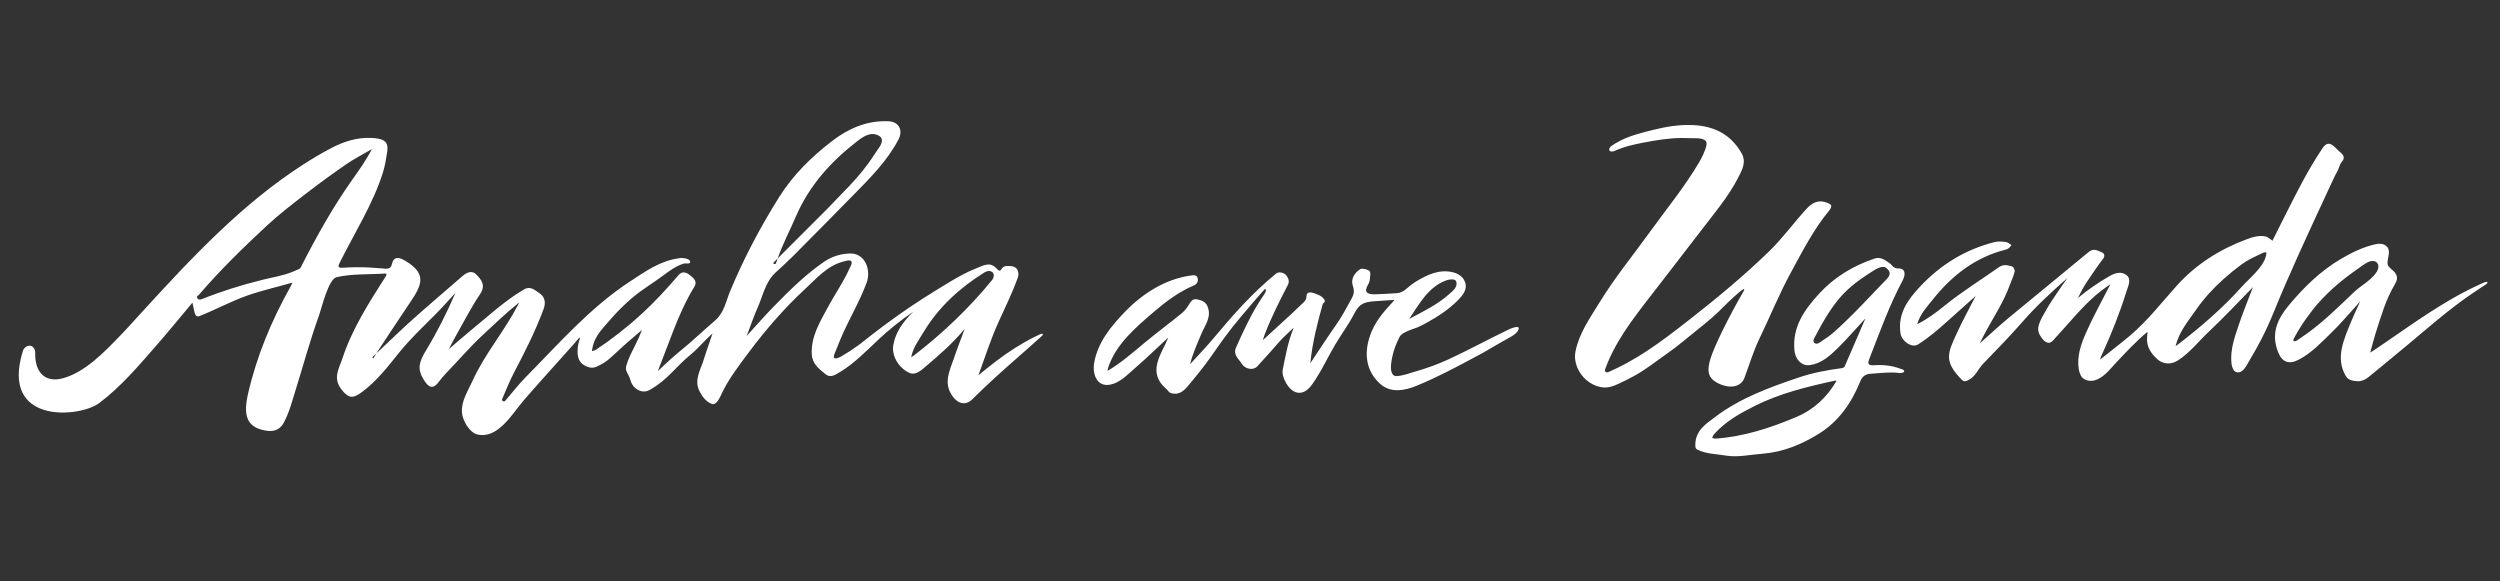 <?xml version="1.0" encoding="UTF-8"?>
<svg width="400px" height="93px" viewBox="0 0 400 93" version="1.1" xmlns="http://www.w3.org/2000/svg" xmlns:xlink="http://www.w3.org/1999/xlink">
    <rect x="0" y="0" width="400" height="93" fill="#333333" stroke="none"/>
    <!-- Generator: Sketch 64 (93537) - https://sketch.com -->
    <title>logo_coffee_amaha_white</title>
    <desc>Created with Sketch.</desc>
    <g id="logo_coffee_amaha_white" stroke="none" stroke-width="1" fill="none" fill-rule="evenodd">
        <g id="logo/Amaha-awe-Uganda" transform="translate(0, -4)" fill="#FFFFFF">
            <path d="M302.342,46.12 C302.772,46.416 302.894,46.958 303.728,46.951 C304.971,46.939 304.878,48.021 304.412,48.893 C302.278,52.88 300.766,57.135 299.123,61.334 C298.806,62.145 298.816,62.513 299.882,62.437 C301.294,62.338 302.718,62.484 304.066,63 C304.309,63.094 304.713,63.124 304.669,63.482 C304.656,63.584 304.158,63.714 303.902,63.681 C302.353,63.482 300.82,63.7 299.282,63.801 C298.424,63.858 297.942,64.258 297.606,65.093 C296.226,68.507 294.156,71.451 291.028,73.391 C288.274,75.1 285.324,76.339 281.982,76.597 C280.003,76.749 278.016,77.218 276.056,76.88 C274.561,76.623 272.983,76.653 271.576,75.936 C271.324,75.807 271.265,75.639 271.254,75.325 C271.176,72.939 272.893,71.863 274.478,70.674 C278.507,67.65 283.147,65.968 287.84,64.387 C290.088,63.63 292.394,63.205 294.731,62.896 C294.881,62.876 295.09,62.764 295.144,62.639 C296.208,60.21 297.252,57.772 298.471,54.94 C296.829,56.717 295.532,58.226 294.121,59.617 C292.819,60.9 291.445,62.18 289.529,62.42 C288.188,62.588 287.23,61.403 287.106,60.045 C286.76,56.254 288.736,53.533 291.053,50.999 C293.488,48.335 296.504,46.528 299.903,45.377 C300.9,45.039 301.598,45.608 302.342,46.12 Z M293.613,64.899 C289.202,65.855 284.819,66.914 280.746,68.957 C278.37,70.149 276.052,71.451 274.241,73.483 C274.099,73.642 274.037,73.874 273.938,74.072 C274.128,74.11 274.322,74.192 274.509,74.179 C279.026,73.856 283.269,72.471 287.413,70.722 C290.195,69.548 292.297,67.587 293.85,64.931 C293.731,64.914 293.668,64.888 293.613,64.899 Z M142.192,23.403 C143.822,23.482 144.54,24.846 143.742,26.353 C141.929,29.775 139.234,32.469 136.561,35.184 C133.336,38.459 130.117,41.741 126.87,44.993 C125.96,45.905 124.995,46.757 124.056,47.638 C122.444,49.149 122.085,51.281 121.242,53.17 C120.602,54.604 120.104,56.102 119.478,57.741 C120.992,56.088 122.346,54.527 123.788,53.053 C126.316,50.47 128.879,47.92 131.879,45.864 C133.084,45.039 134.61,44.565 136.068,44.557 C138.444,44.545 139.399,47.228 138.666,49.217 C138.076,50.817 137.326,52.351 136.564,53.875 C135.799,55.404 135.018,56.929 134.37,58.514 C134.235,58.845 134.094,59.183 133.97,59.515 C133.848,59.841 133.711,60.154 133.579,60.477 C133.497,60.678 133.282,61.113 133.51,61.29 C133.636,61.389 133.834,61.34 133.971,61.3 C134.384,61.18 134.767,60.937 135.126,60.705 C135.191,60.663 135.254,60.619 135.32,60.578 C135.553,60.431 135.793,60.297 136.027,60.152 C136.262,60.007 136.476,59.831 136.706,59.679 C136.885,59.559 137.069,59.443 137.239,59.311 C137.29,59.271 137.339,59.227 137.391,59.187 C137.531,59.079 137.683,59.02 137.809,58.896 C137.957,58.75 138.137,58.628 138.3,58.498 C138.637,58.23 138.976,57.963 139.316,57.698 C139.996,57.169 140.681,56.647 141.372,56.132 C142.751,55.104 144.152,54.106 145.576,53.142 C147,52.178 148.446,51.247 149.915,50.354 C151.267,49.532 152.604,48.682 154.005,47.945 C154.719,47.57 155.449,47.224 156.2,46.93 C156.786,46.701 157.365,46.382 158.002,46.324 C158.726,46.258 159.182,46.656 159.652,47.153 C159.855,47.369 160.053,47.378 160.2,47.106 C160.534,46.492 161.055,46.545 161.638,46.568 C163.005,46.621 163.088,47.8 162.838,48.474 C161.957,50.86 160.848,53.163 159.786,55.479 C158.547,58.178 157.661,61.006 156.545,64.054 C156.561,64.012 156.667,63.952 156.702,63.923 C156.764,63.871 156.825,63.82 156.887,63.769 L157.243,63.475 L157.243,63.475 C157.479,63.281 157.716,63.088 157.955,62.897 C158.428,62.518 158.905,62.144 159.388,61.777 C160.348,61.051 161.332,60.355 162.348,59.708 C163.38,59.051 164.444,58.444 165.54,57.901 C165.771,57.787 166.002,57.675 166.236,57.567 C166.38,57.5 166.701,57.315 166.853,57.445 C166.915,57.644 166.562,57.875 166.439,57.986 C166.219,58.183 165.999,58.38 165.779,58.578 C165.376,58.939 164.972,59.299 164.567,59.659 L161.096,62.724 C160.518,63.237 159.943,63.751 159.372,64.271 C158.089,65.437 156.835,66.636 155.601,67.854 C154.533,68.907 153.337,68.681 152.41,67.399 C150.877,65.277 151.956,63.315 152.626,61.323 C153.137,59.803 153.728,58.31 154.354,56.617 C152.427,58.941 150.301,60.776 148.161,62.596 C147.374,63.266 146.485,64.12 145.461,63.639 C143.668,62.797 142.656,60.805 142.922,59.25 C143.272,57.216 144.373,55.606 146.106,53.89 C143.838,55.419 142.08,56.901 140.395,58.478 C138.488,60.265 136.668,62.163 134.407,63.52 C133.716,63.934 132.875,64.522 132.118,63.898 C131.104,63.063 129.966,62.249 129.885,60.694 C129.738,57.89 131.135,55.63 132.377,53.304 C132.942,52.246 133.571,51.225 134.184,50.195 C134.616,49.469 135.04,48.739 135.427,47.988 C135.621,47.613 135.805,47.232 135.977,46.846 C136.098,46.572 136.391,46.14 136.224,45.834 C136.034,45.484 135.193,45.783 134.919,45.854 C132.326,46.526 130.592,48.596 128.697,50.352 C125.41,53.396 122.49,56.791 119.807,60.376 C118.135,62.609 116.422,64.827 115.266,67.405 C115.006,67.987 114.481,68.813 113.956,68.645 C113.051,68.355 112.388,67.516 111.932,66.623 C111.007,64.813 112.067,63.238 112.572,61.607 C112.991,60.252 113.476,58.917 114,57.37 C112.715,58.468 111.732,59.733 110.558,60.69 C107.99,62.785 106.853,64.765 103.935,66.396 C102.725,67.071 101.307,66.226 100.928,64.998 C100.841,64.715 100.76,64.439 100.626,64.175 C100.381,63.696 100.034,63.191 100.182,62.626 C100.6,61.033 101.484,59.657 102.14,58.176 C102.327,57.753 102.499,57.323 102.734,56.76 C102.692,56.862 102.473,56.989 102.388,57.063 C102.263,57.172 102.137,57.28 102.012,57.389 L101.267,58.032 L101.267,58.032 C100.789,58.443 100.312,58.854 99.838,59.27 C98.947,60.052 98.115,60.907 97.198,61.653 C96.87,61.919 96.517,62.129 96.145,62.326 C95.773,62.522 95.375,62.751 94.949,62.82 C94.494,62.893 93.921,62.705 93.536,62.475 C93.353,62.366 93.146,62.223 92.999,62.07 C92.381,61.423 92.362,60.403 92.449,59.55 C92.478,59.267 92.554,58.984 92.612,58.706 C92.661,58.479 92.795,58.244 92.788,58.01 C92.78,57.998 92.769,57.992 92.754,57.994 C92.46,58.236 92.215,58.588 91.96,58.874 C91.712,59.152 91.465,59.43 91.217,59.707 C90.77,60.21 90.322,60.712 89.874,61.213 C87.827,63.507 85.756,65.78 83.751,68.111 C81.981,70.167 79.645,74.323 76.351,73.506 C75.079,73.19 74.002,71.234 73.914,70.009 C73.781,68.156 74.863,66.569 75.595,64.955 C77.561,60.619 80.705,56.999 82.877,52.792 C82.919,52.712 82.956,52.63 83.077,52.381 C80.935,54.109 79.087,55.882 77.208,57.631 C75.136,59.56 73.315,61.715 71.349,63.738 C71.015,64.082 70.511,64.683 70.227,65.07 C69.133,66.559 68.43,65.78 67.761,64.687 C66.759,63.051 67.014,61.959 68.142,60.1 C69.915,57.178 71.461,54.118 72.86,50.882 C71.774,52.048 70.72,53.247 69.596,54.374 C67.602,56.372 65.549,58.304 63.778,60.521 C62.025,62.713 60.284,64.939 58.021,66.647 C56.545,67.76 55.82,67.869 54.607,66.273 C53.223,64.45 54.255,62.963 54.795,61.324 C56.369,56.548 59.075,52.378 61.739,48.184 C61.92,47.899 61.871,47.744 61.558,47.766 C58.985,47.944 56.376,47.774 53.847,48.347 C52.546,48.642 51.41,53.455 51.067,54.403 C49.613,58.415 48.506,62.539 47.233,66.61 C46.703,68.306 46.262,70.032 45.408,71.62 C44.561,73.196 43.116,73.09 41.846,72.748 C39.495,72.116 38.92,70.355 39.677,67.045 C41.059,60.998 43.415,55.339 46.439,49.945 C46.556,49.737 46.65,49.517 46.799,49.212 C44.403,49.914 41.956,50.448 39.597,51.277 C36.974,52.198 34.49,53.557 31.898,54.578 C31.398,54.775 31.203,54.32 31.105,53.905 C30.991,53.427 30.9,52.945 30.789,52.418 C28.825,54.759 26.956,57.063 25.004,59.296 C22.153,62.555 19.357,65.869 15.863,68.498 C12.77,70.824 -0.038,71.997 3.666,60.143 C3.833,59.61 4.343,59.298 4.752,59.311 C5.297,59.327 5.648,59.899 5.633,60.437 C5.549,63.47 7.138,65.397 10.225,64.479 C13.684,63.451 16.591,60.421 19.022,57.92 C20.388,56.514 21.689,55.046 23.014,53.601 C30.757,45.148 38.734,36.634 48.423,30.382 C49.92,29.416 51.455,28.499 53.034,27.673 C55.004,26.644 57.214,25.94 59.458,26.073 C60.076,26.109 60.798,26.153 61.35,26.464 C62.06,26.864 62.057,27.636 61.943,28.35 C61.767,29.455 61.598,30.551 61.262,31.621 C59.685,36.636 56.698,41.312 54.368,46.009 C54.082,46.585 53.995,46.902 54.873,46.838 C56.256,46.738 57.644,46.735 59.028,46.799 C59.729,46.832 60.43,46.882 61.129,46.944 C61.49,46.977 61.915,47.058 62.26,46.905 C62.692,46.713 62.676,46.185 62.853,45.809 C63.273,44.921 64.172,45.33 64.827,45.715 C68.502,47.883 67.399,49.749 65.481,52.592 C63.959,54.849 62.462,57.124 60.962,59.395 L60.543,60.045 L60.543,60.045 L60.234,60.54 L60.838,59.968 C62.53,58.356 64.215,56.735 65.953,55.175 C68.582,52.814 71.288,50.541 73.948,48.214 C74.677,47.576 75.524,47.18 76.246,47.95 C77.024,48.78 77.761,49.655 76.815,51.057 C75.352,53.227 74.164,55.583 72.868,57.865 C72.564,58.4 72.292,58.952 71.81,59.868 C73.159,58.712 74.173,57.801 75.229,56.945 C78.043,54.662 80.683,52.158 83.837,50.309 C84.888,49.693 85.575,50.443 86.248,50.868 C87.159,51.442 87.383,52.361 86.968,53.475 C85.657,56.989 83.977,60.321 82.233,63.631 C81.521,64.983 80.978,66.424 80.354,67.823 C80.22,68.124 80.619,68.376 80.834,68.127 C81.946,66.836 82.994,65.48 84.188,64.27 C89.484,58.902 94.464,53.178 100.845,49.004 C103.279,47.411 105.675,45.693 108.688,45.317 L108.912,45.279 C108.949,45.275 108.986,45.272 109.023,45.273 C109.585,45.296 110.366,45.418 110.433,45.871 C110.501,46.333 109.727,46.067 109.341,46.191 C108.128,46.579 107.089,47.347 106.08,48.101 C104.47,49.305 102.728,50.328 101.188,51.626 C99.939,52.679 98.779,53.836 97.708,55.068 L97.611,55.18 L97.611,55.18 C96.483,56.488 95.181,57.737 94.81,59.554 C94.766,59.765 94.735,59.978 94.698,60.19 C94.918,60.114 95.167,60.082 95.355,59.957 C97.974,58.217 100.438,56.28 102.753,54.148 C104.838,52.228 106.745,50.14 108.589,47.992 C109.186,47.297 109.868,47.619 110.354,48.002 C110.888,48.424 111.64,48.982 111.115,49.844 C109.746,52.097 108.67,54.483 107.726,56.936 C106.902,59.075 106.079,61.216 105.261,63.358 C105.224,63.456 107.115,61.542 108.677,60.287 C110.649,58.701 112.525,56.898 114.445,55.251 C115.866,54.033 116.153,52.18 116.826,50.571 C119.022,45.323 121.649,40.323 124.682,35.507 C126.944,31.914 129.909,29.035 133.204,26.512 C135.794,24.529 138.776,23.238 142.192,23.403 Z M218.909,47.219 C219.42,47.453 219.22,48.042 219.197,48.484 C219.179,48.815 219.1,49.182 218.93,49.46 C218.119,50.787 218.79,51.109 219.981,51.09 C221.085,51.073 222.345,50.966 223.448,50.912 C224.113,50.879 224.618,50.578 225.103,50.142 C225.93,49.398 226.88,48.809 227.871,48.313 C229.064,47.717 230.384,47.292 231.729,47.435 C232.889,47.557 233.981,48 234.403,49.118 C234.842,50.283 234.045,51.249 233.282,52.021 C231.863,53.457 230.173,54.589 228.415,55.557 C227.909,55.836 227.403,56.118 226.872,56.346 C226.35,56.57 225.799,56.712 225.282,56.945 C224.824,57.152 224.18,57.421 223.936,57.899 C223.419,58.91 222.988,59.977 222.764,61.095 C222.616,61.838 222.297,63.362 222.907,63.983 C223.064,64.143 223.285,64.186 223.501,64.173 C224.497,64.113 225.451,63.736 226.402,63.462 C228.18,62.949 229.928,62.336 231.611,61.563 C234.894,60.054 238.066,58.318 241.321,56.751 C241.554,56.638 243.225,55.875 242.974,56.687 C242.783,57.309 241.911,57.804 241.384,58.086 C240.642,58.485 239.916,58.922 239.189,59.336 C238.573,59.685 237.965,60.064 237.349,60.408 C237.026,60.588 236.704,60.764 236.375,60.932 C236.286,60.977 236.198,61.025 236.111,61.072 C233.054,62.722 229.932,64.374 226.716,65.7 C224.695,66.533 222.443,66.941 220.735,65.338 C218.57,63.307 218.227,60.614 219.182,57.771 C219.893,55.658 221.253,54.002 222.746,52.426 C222.897,52.267 222.873,52.279 223.119,51.984 C221.935,52.041 221.216,52.123 219.93,52.198 C217.937,52.314 217.365,52.854 216.629,54.273 C215.762,55.945 214.624,57.471 213.657,59.094 C212.387,61.227 211.384,63.511 209.917,65.537 C209.256,66.45 208.412,67.054 207.428,66.786 C206.145,66.435 204.99,64.32 205.242,63.115 C205.697,60.937 206.045,58.726 206.997,56.429 C206.267,57.119 205.679,57.636 205.136,58.199 C204.581,58.774 204.075,59.397 203.54,59.993 C202.757,60.867 201.969,61.735 201.18,62.605 C200.519,63.334 199.215,63.055 198.693,62.214 C198.181,61.389 197.245,60.775 197.774,59.588 C198.036,58.998 198.3,58.409 198.57,57.822 C198.841,57.234 199.117,56.647 199.403,56.066 C199.688,55.485 199.983,54.909 200.291,54.339 C200.599,53.77 200.92,53.208 201.258,52.655 C201.591,52.109 201.948,51.58 202.307,51.052 C202.338,51.006 202.361,50.957 202.386,50.908 C202.412,50.854 202.44,50.802 202.466,50.749 C202.51,50.659 202.537,50.562 202.54,50.46 C202.541,50.41 202.559,50.305 202.51,50.272 C202.475,50.248 202.425,50.258 202.389,50.273 C202.254,50.326 202.203,50.438 202.113,50.538 C202.003,50.661 201.891,50.783 201.781,50.906 C201.557,51.156 201.336,51.408 201.116,51.661 C200.673,52.17 200.235,52.686 199.799,53.202 C199.378,53.7 198.959,54.2 198.536,54.697 C196.577,57 195.403,58.714 193.743,61.08 C192.584,62.732 191.314,64.284 190.021,65.818 C189.382,66.577 188.59,67.241 187.407,66.915 C186.997,66.802 186.896,66.475 186.642,66.261 C183.964,63.998 185.169,61.609 186.383,59.212 C186.426,59.127 186.468,59.04 186.507,58.952 C186.597,58.751 186.685,58.549 186.927,58.001 C185.023,59.762 183.414,61.321 181.725,62.788 C180.62,63.746 179.521,64.913 178.208,65.383 C175.573,66.327 174.699,63.935 175.088,61.921 C175.723,58.64 177.804,56.161 180.054,53.828 C182.806,50.976 186.46,48.664 190.41,48.104 C190.881,48.037 191.49,47.895 191.629,48.51 C191.763,49.106 191.443,49.493 190.997,49.681 C188.657,50.669 186.595,52.208 184.672,53.853 C181.746,56.356 178.484,59.098 177.278,62.919 C177.25,63.008 177.247,63.104 177.21,63.346 C179.408,62.034 181.229,60.428 183.098,58.874 C185.083,57.223 187.167,55.692 189.161,54.051 C189.675,53.628 190.062,53.018 190.419,52.438 C190.688,51.999 191.056,51.798 191.479,51.888 C192.155,52.03 192.843,52.2 193.179,52.968 C193.912,54.645 192.864,55.921 192.269,57.301 C191.573,58.913 190.868,60.519 190.406,62.276 C191.641,60.918 192.926,59.601 194.104,58.193 C197.354,54.309 200.299,50.942 204.196,47.753 C204.56,47.455 205.394,47.572 205.755,47.998 C206.078,48.381 206.388,48.949 206.069,49.568 C204.726,52.172 203.39,54.78 202.349,57.528 C202.266,57.746 202.199,57.969 202.041,58.437 C203.663,56.951 205.099,55.643 206.526,54.324 C207.212,53.69 207.876,53.031 208.56,52.393 C208.858,52.114 209.036,51.847 209.041,51.377 C209.049,50.549 209.924,50.807 210.172,50.892 C210.812,51.113 211.551,51.322 211.932,52.007 C212.123,52.353 211.693,52.441 211.622,52.697 C210.785,55.725 209.98,58.758 209.658,62.102 C211.087,59.968 212.372,57.971 213.739,56.032 C214.715,54.648 215.492,53.158 216.304,51.681 C216.651,51.052 216.709,50.487 216.478,49.824 C216.057,48.615 216.698,47.744 217.57,47.102 C217.85,46.896 218.512,47.037 218.909,47.219 Z M270.179,24.001 C273.797,23.994 276.749,25.219 278.625,28.468 C279.469,29.929 278.753,31.167 278.104,32.431 C276.493,35.571 274.189,38.233 272.072,41.02 C269.125,44.9 266.107,48.727 263.141,52.593 C262.393,53.568 261.651,54.55 260.94,55.553 C260.229,56.558 259.549,57.586 258.927,58.648 C258.303,59.712 257.739,60.811 257.262,61.948 C257.139,62.241 257.022,62.536 256.911,62.834 C256.835,63.038 256.682,63.387 256.939,63.533 C257.009,63.572 257.098,63.585 257.178,63.572 C257.421,63.533 257.636,63.393 257.858,63.294 C258.148,63.165 258.436,63.031 258.721,62.893 C259.29,62.62 259.851,62.33 260.404,62.027 C261.506,61.424 262.578,60.768 263.625,60.076 C264.672,59.383 265.695,58.655 266.703,57.908 C267.714,57.159 268.709,56.39 269.701,55.616 C269.974,55.404 270.248,55.19 270.52,54.977 C274.861,51.582 279.097,48.056 283.043,44.232 C285.216,42.127 287.006,39.622 289.073,37.379 C290.224,36.13 291.358,35.91 292.757,36.629 C293.26,36.888 292.851,37.466 292.695,37.654 C290.189,40.68 288.415,44.163 286.559,47.567 C284.684,51.007 283.206,54.66 281.501,58.193 C280.524,60.218 279.898,62.365 279.112,64.456 C278.597,65.823 277.03,66.239 275.201,65.464 C273.529,64.755 273.056,63.741 273.541,61.857 C274.336,58.771 278.57,51.245 278.814,50.88 C278.908,50.74 279.292,50.108 278.927,50.281 C278.384,50.538 276.323,52.509 275.788,53.063 C274.515,54.383 273.094,55.564 271.654,56.706 C270.033,57.992 268.505,59.342 266.798,60.524 C265.037,61.744 263.391,63.1 261.508,64.126 C260.72,64.556 259.942,64.946 259.129,65.331 C258.154,65.793 257.248,66.14 256.154,65.944 C255.3,65.789 254.502,65.384 253.845,64.826 C252.531,63.709 251.734,61.931 252.081,60.211 C252.666,57.314 254.368,54.926 255.88,52.46 C258.359,48.417 261.364,44.746 264.134,40.908 C266.733,37.309 269.564,33.863 271.824,30.029 C272.295,29.231 272.713,28.374 272.976,27.491 C273.094,27.093 273.132,26.622 272.718,26.389 C272.106,26.044 271.293,26.136 270.616,26.108 C269.606,26.066 268.594,26.063 267.585,26.14 C266.559,26.219 265.537,26.356 264.524,26.53 C263.159,26.764 261.805,27.024 260.466,27.377 C259.839,27.552 259.222,27.761 258.625,28.02 C258.406,28.115 258.209,28.23 257.966,28.244 C257.795,28.254 257.556,28.226 257.496,28.035 C257.455,27.906 257.471,27.802 257.529,27.681 C257.565,27.606 257.62,27.539 257.676,27.478 C257.763,27.382 257.898,27.311 258.004,27.237 C258.132,27.148 258.263,27.062 258.395,26.98 C258.662,26.813 258.937,26.659 259.219,26.517 C260.838,25.701 262.634,25.252 264.387,24.812 C265.479,24.538 266.583,24.302 267.702,24.156 C268.523,24.05 269.351,23.992 270.179,24.001 Z M374.198,28.149 C374.525,28.445 375.032,28.77 374.998,29.273 C374.975,29.62 374.721,29.804 374.554,30.072 C374.35,30.397 374.247,30.827 374.09,31.179 C373.948,31.498 373.754,31.791 373.6,32.107 C373.195,32.939 372.811,33.781 372.423,34.622 C370.868,37.989 369.292,41.346 367.772,44.729 C366.377,47.836 365.007,50.956 363.728,54.112 C363.15,55.54 362.502,56.94 361.796,58.31 C361.199,59.468 360.561,60.605 359.887,61.72 C359.478,62.397 358.867,63.842 357.812,63.537 C357.581,63.471 357.422,63.291 357.311,63.086 C357.038,62.583 357.007,61.982 356.996,61.421 C356.984,60.783 357.051,60.146 357.169,59.52 C357.405,58.274 357.836,57.078 358.237,55.879 C358.87,53.988 359.637,52.141 360.468,49.946 C358.009,52.445 355.843,54.79 353.517,56.963 C351.834,58.536 350.425,60.41 348.46,61.675 C347.332,62.401 346.058,62.267 345.19,61.487 C344.221,60.615 343.366,59.456 343.541,57.938 C343.568,57.7 343.574,57.46 343.599,57.093 C341.71,58.653 340.144,60.369 338.55,62.057 C337.568,63.095 336.602,64.425 335.172,64.849 C334.387,65.081 333.288,64.845 332.926,64.081 C332.772,63.757 332.671,63.467 332.611,63.107 C332.257,60.978 332.987,58.978 333.843,57.059 C334.966,54.545 336.317,52.133 337.663,49.486 C335.673,50.757 333.968,52.404 332.376,54.138 C331.595,54.99 330.836,55.864 330.067,56.727 C329.683,57.157 329.298,57.584 328.905,58.005 C328.603,58.329 328.278,58.851 327.782,58.845 C327.247,58.838 326.882,58.351 326.594,57.959 C326.187,57.407 326.009,56.81 326.178,56.134 C326.417,55.177 327.001,54.292 327.479,53.442 C327.96,52.586 328.523,51.774 329.07,50.955 C329.615,50.139 330.186,49.339 330.783,48.479 C328.257,50.705 325.832,52.939 323.644,55.438 C321.616,57.755 319.47,59.971 317.322,62.178 C316.469,63.053 316.068,64.333 314.824,64.866 C314.373,65.06 314.191,65.08 313.801,64.678 C310.936,61.733 311.69,60.406 313.056,57.394 C313.971,55.376 315.05,53.432 316.109,51.352 C314.542,52.753 313.044,54.073 311.565,55.415 C310.09,56.754 308.573,58.043 306.886,59.109 C305.881,59.746 304.258,58.58 304.077,57.318 C303.621,54.144 305.265,51.926 307.248,49.817 C310.534,46.322 314.468,43.912 319.122,42.735 C319.696,42.59 320.343,42.651 320.944,42.724 C321.256,42.762 321.539,43.037 321.835,43.205 C321.613,43.549 321.351,43.831 320.926,43.937 C316.04,45.157 312.285,48.102 309.23,51.947 C308.307,53.109 307.208,54.255 306.751,55.866 C308.387,55.061 309.778,54.01 311.135,52.909 C313.888,50.675 316.904,48.818 319.789,46.775 C320.556,46.232 321.169,46.432 321.842,46.598 C322.2,46.686 322.412,47.195 322.33,47.522 C322.147,48.25 321.809,48.938 321.55,49.649 C320.61,52.234 319.114,54.53 317.797,56.919 C317.449,57.551 317.139,58.205 316.766,58.938 C318.366,57.521 319.862,56.123 321.436,54.817 C325.673,51.301 329.958,47.841 334.189,44.318 C335.015,43.629 335.677,44.131 336.36,44.41 C336.694,44.546 336.814,44.979 336.525,45.358 C335.587,46.585 334.775,47.812 333.911,49.089 C333.413,49.827 333.007,50.596 332.465,51.677 C334.161,50.28 335.801,49.166 337.528,48.175 C338.437,47.654 339.418,47.362 340.263,48.039 C341.086,48.698 340.471,49.859 340.225,50.652 C339.159,54.088 337.848,57.371 336.35,60.64 C336.29,60.772 336.229,60.904 336.169,61.035 C336.117,61.149 336.088,61.275 335.999,61.547 C337.626,60.226 339.199,59.054 340.675,57.806 C343.76,55.198 345.827,52.419 348.327,49.657 C351.391,46.273 355.164,43.893 359.415,42.305 C360.425,41.927 361.538,41.582 362.617,41.864 C362.764,41.902 363.615,42.463 363.571,42.549 C365.126,39.476 366.639,36.373 368.26,33.327 C369.28,31.411 370.387,29.532 371.592,27.728 C372.62,26.191 373.439,27.459 374.198,28.149 Z M382.228,44.235 C382.266,44.713 382.028,45.378 382.001,45.992 C381.981,46.438 382.131,46.632 382.439,46.898 C383.238,47.591 383.983,48.168 383.162,49.526 C381.725,51.905 380.973,54.613 380.116,57.253 C379.811,58.195 379.583,59.163 379.232,60.438 C379.251,60.371 379.527,60.241 379.589,60.199 C379.73,60.105 379.87,60.011 380.01,59.917 C380.279,59.736 380.547,59.554 380.815,59.372 C381.35,59.008 381.883,58.643 382.415,58.276 C383.472,57.549 384.528,56.818 385.588,56.094 C387.684,54.665 389.801,53.265 391.992,51.987 C393.058,51.365 394.142,50.773 395.247,50.222 C395.8,49.946 396.359,49.68 396.923,49.427 C397.001,49.391 398.033,48.903 397.999,49.186 C397.977,49.372 397.663,49.577 397.52,49.658 C397.34,49.76 397.175,49.874 397.004,49.989 C396.439,50.369 395.87,50.743 395.308,51.128 C391.704,53.599 388.44,56.499 385.087,59.287 C383.718,60.425 382.347,61.561 380.971,62.691 C380.291,63.249 379.608,63.804 378.929,64.363 C378.445,64.762 377.798,65.032 377.16,64.997 C376.866,64.981 376.575,64.93 376.291,64.863 C375.854,64.76 375.535,64.513 375.316,64.141 C373.601,61.223 375.065,58.238 376.198,55.42 C376.581,54.467 377.038,53.544 377.629,52.236 C375.916,54.108 374.528,55.772 372.982,57.271 C371.39,58.813 369.86,60.46 367.858,61.519 C366.197,62.399 365.114,61.944 364.463,60.256 C363.358,57.389 364.351,55.091 366.165,52.904 C368.597,49.974 371.283,47.34 374.582,45.407 C376.33,44.383 378.157,43.49 380.157,43.061 C381.158,42.846 382.145,43.189 382.228,44.235 Z M60.234,60.54 L59.566,61.174 C59.619,61.235 59.671,61.297 59.725,61.358 C59.862,61.14 59.998,60.921 60.134,60.702 L60.234,60.54 Z M157.526,47.575 C153.569,50.053 150.175,53.12 147.755,57.165 C147.013,58.404 146.101,59.572 145.783,61.17 C146.039,60.997 146.19,60.907 146.328,60.801 C150.909,57.254 155.083,53.285 158.747,48.787 C159.065,48.397 159.09,47.87 158.828,47.595 C158.514,47.267 157.94,47.315 157.526,47.575 Z M361.873,44.554 C360.753,45.082 359.644,45.568 358.643,46.31 C357.675,47.028 356.735,47.783 355.835,48.586 C354.172,50.07 352.651,51.719 351.378,53.552 C350.12,55.367 348.647,57.077 348.092,59.377 C348.282,59.245 348.428,59.151 348.565,59.046 C352.134,56.294 355.549,53.364 358.566,50.008 C359.296,49.195 360.115,48.468 360.85,47.66 C361.558,46.882 362.358,45.902 362.58,44.844 C362.593,44.782 362.599,44.72 362.607,44.658 C362.614,44.609 362.629,44.558 362.625,44.508 C362.594,44.184 362.013,44.488 361.873,44.554 Z M299.506,47.465 C297.034,49.038 295.149,50.437 293.378,52.906 C292.474,54.167 291.67,55.498 290.945,56.872 C290.742,57.256 290.527,57.634 290.33,58.022 C290.206,58.266 290.03,58.627 290.282,58.855 C290.306,58.876 290.332,58.896 290.364,58.914 C290.709,59.115 291.056,58.881 291.334,58.676 C291.757,58.362 292.216,58.101 292.638,57.784 C292.876,57.606 293.106,57.416 293.332,57.223 C294.001,56.652 294.632,56.039 295.269,55.433 C296.231,54.517 297.164,53.569 298.09,52.605 C299.346,51.299 300.584,49.973 301.854,48.68 C302.602,47.919 302.441,47.333 301.72,46.827 C301.097,46.389 299.906,47.211 299.506,47.465 Z M378.831,45.96 C378.192,46.307 377.59,46.773 376.995,47.19 C374.392,49.013 371.964,51.113 369.993,53.62 C369.649,54.058 369.315,54.503 368.993,54.957 C368.509,55.64 368.052,56.342 367.626,57.063 C367.423,57.406 367.242,57.764 367.045,58.106 C366.97,58.235 366.872,58.468 366.981,58.561 C367.014,58.589 367.065,58.604 367.141,58.6 C367.322,58.591 367.481,58.518 367.62,58.404 C367.766,58.284 367.928,58.184 368.088,58.078 C368.434,57.851 368.774,57.616 369.109,57.374 C370.474,56.392 371.758,55.302 373.001,54.172 C374.239,53.046 375.439,51.88 376.652,50.727 C377.442,49.975 378.391,49.418 379.209,48.699 C379.824,48.158 381.06,46.917 380.317,46.036 C379.974,45.629 379.244,45.735 378.831,45.96 Z M231.338,48.884 C228.508,49.962 227.168,52.516 225.463,55.033 C227.822,53.789 230.002,52.71 231.836,51.091 C232.438,50.56 233.29,49.915 232.989,49.029 C232.825,48.544 231.843,48.692 231.338,48.884 Z M59.495,27.863 C58.04,28.713 56.667,29.407 55.411,30.272 C53.204,31.792 51.034,33.372 48.914,35.011 C46.781,36.659 44.627,38.303 42.658,40.138 C38.888,43.651 35.187,47.243 31.83,51.167 C31.709,51.308 31.383,51.423 31.567,51.704 C31.755,51.991 32.013,51.971 32.326,51.846 C35.472,50.59 38.714,49.581 42,48.766 C43.682,48.348 45.374,48.109 46.978,47.422 C47.284,47.291 47.603,47.165 47.897,47.012 C48.125,46.893 48.202,46.614 48.318,46.388 C48.618,45.801 48.922,45.216 49.228,44.632 C49.841,43.466 50.467,42.307 51.111,41.157 C52.398,38.858 53.757,36.599 55.222,34.41 C55.59,33.862 55.964,33.318 56.345,32.779 C57.446,31.222 58.563,29.678 59.495,27.863 Z M124.419,45.359 L123.757,46.022 C123.576,46.202 124.089,46.357 124.166,46.114 L124.166,46.114 L124.419,45.359 Z M137.027,26.694 C132.887,29.913 129.477,33.706 127.365,38.591 C126.392,40.842 125.25,43.02 124.428,45.336 L124.419,45.359 L132.475,37.304 L133.157,36.591 C134.062,35.644 134.983,34.712 135.885,33.763 C137.382,32.187 138.767,30.505 139.937,28.669 C140.191,28.271 140.471,27.891 140.732,27.499 C141.084,26.969 141.371,26.171 140.699,25.762 C139.354,24.943 138.098,25.86 137.027,26.694 Z" id="Combined-Shape"></path>
        </g>
    </g>
</svg>